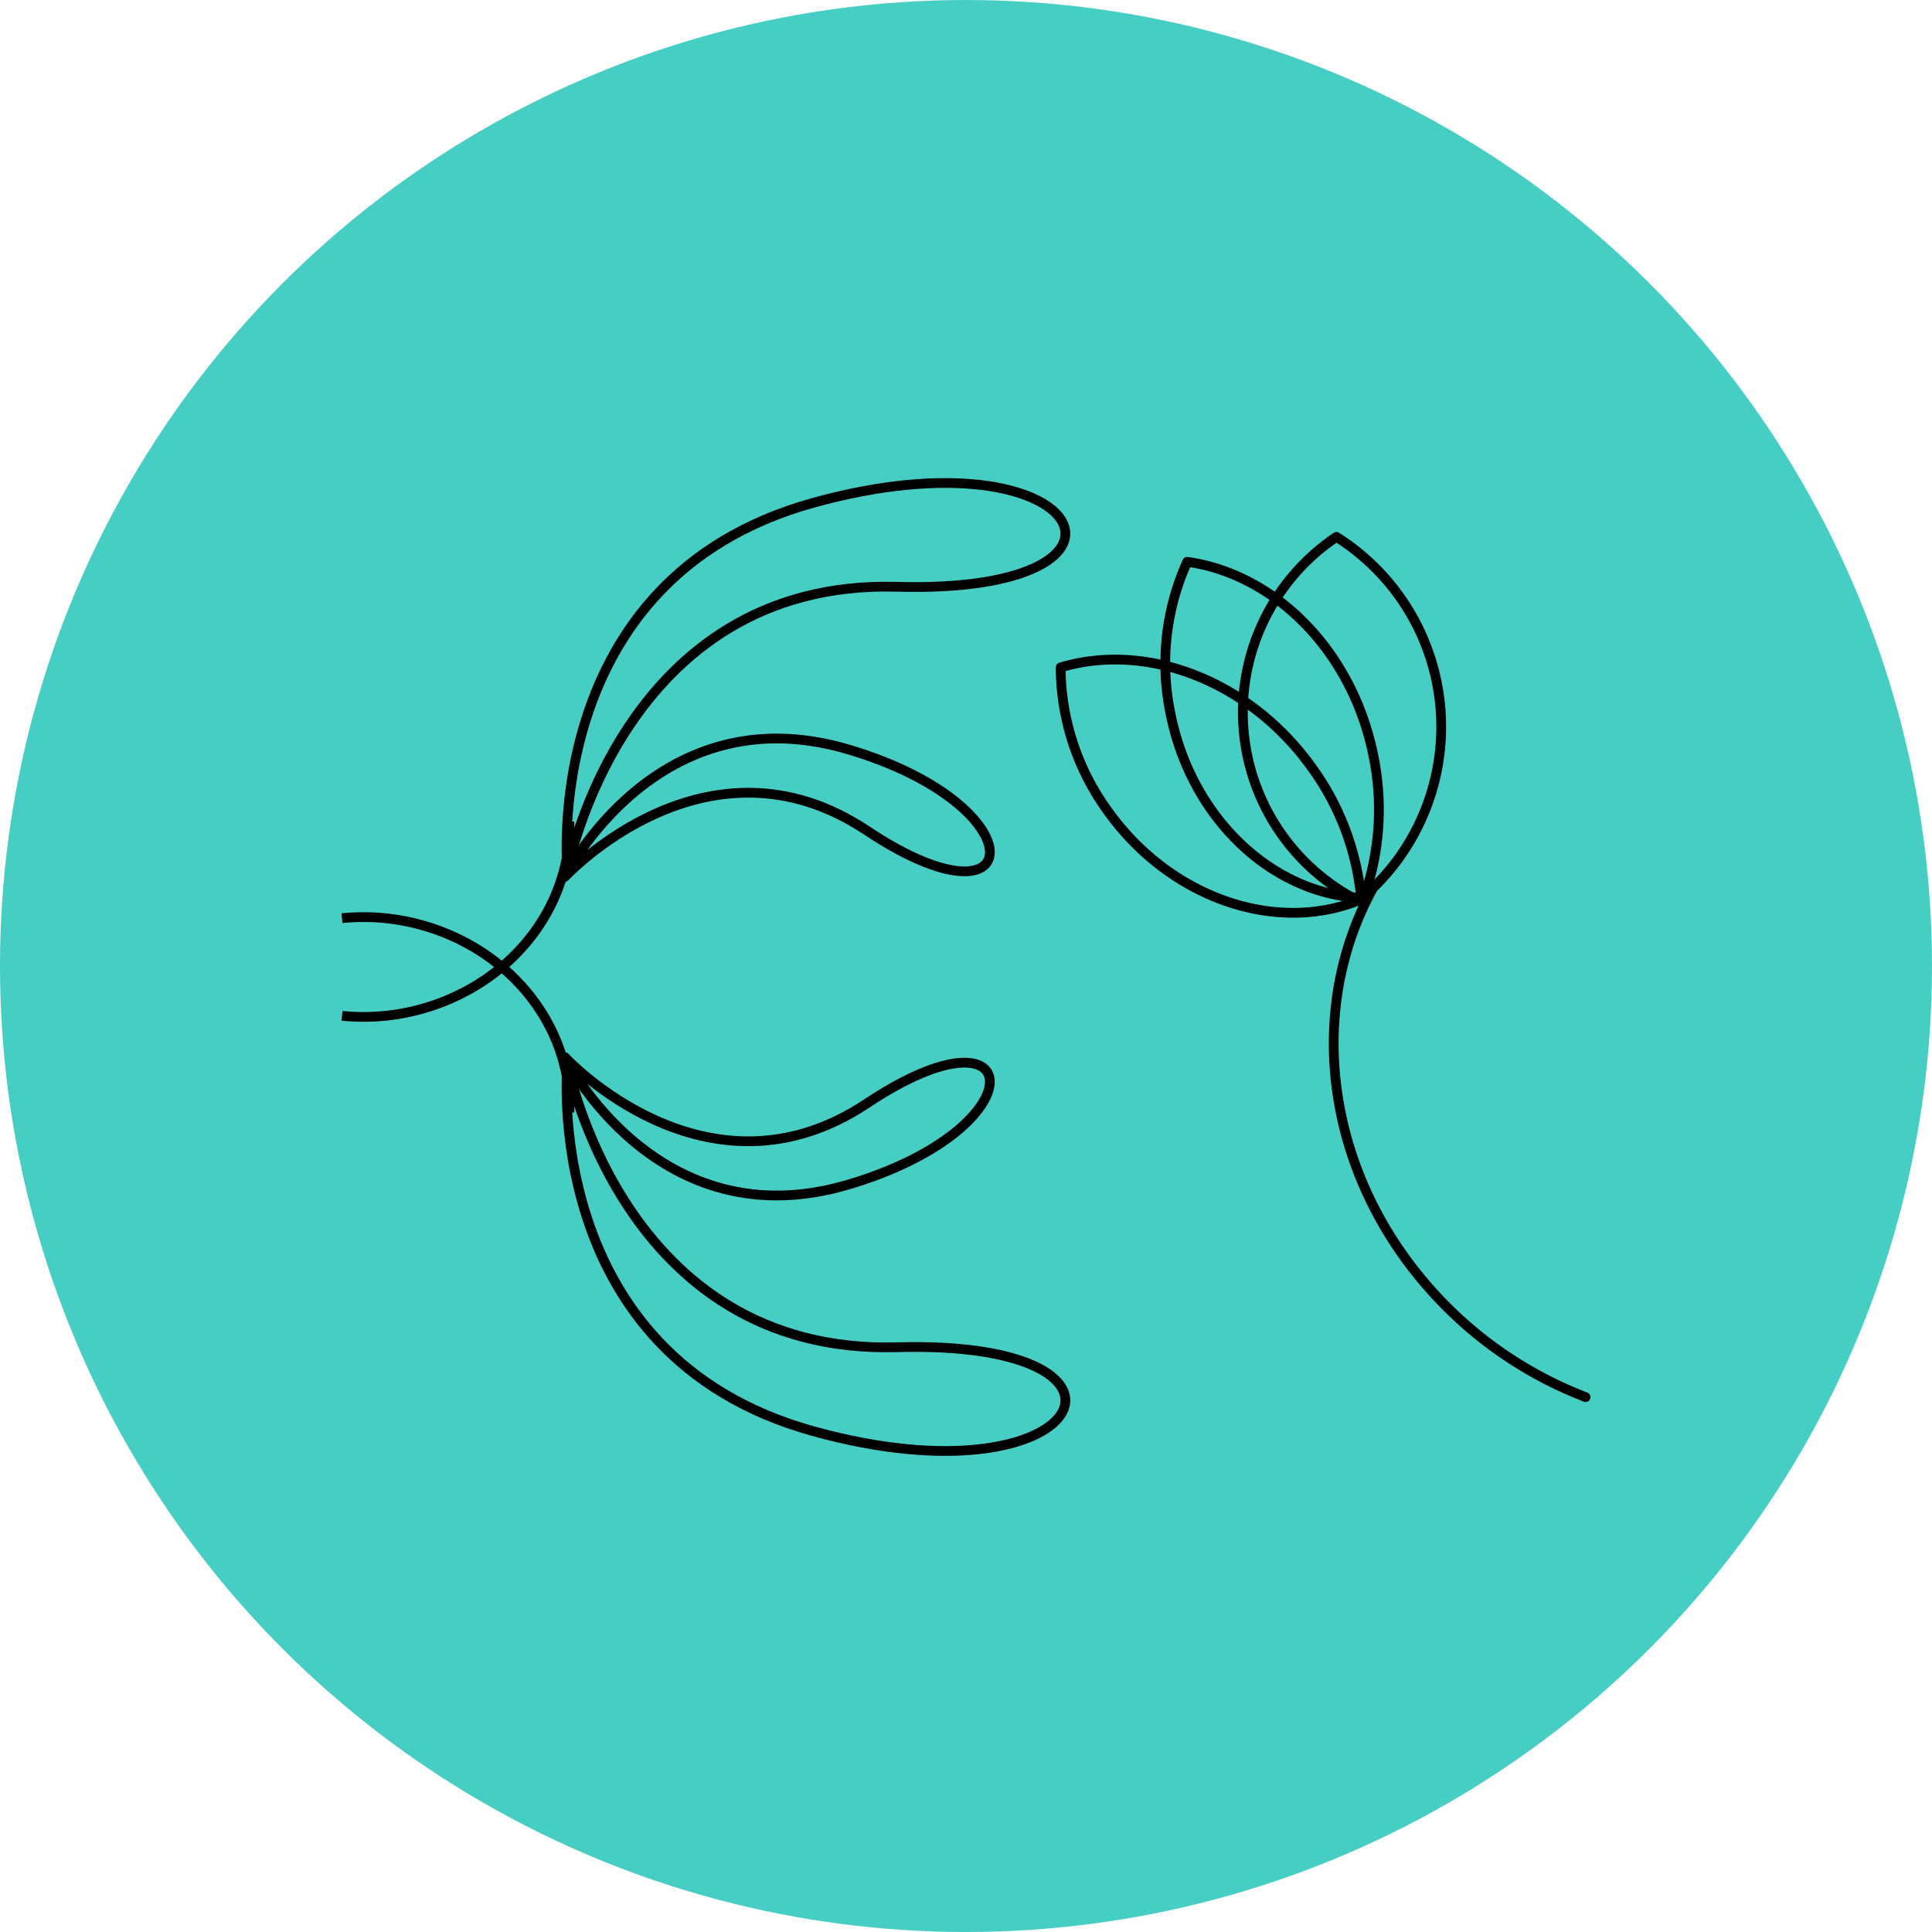 <svg xmlns="http://www.w3.org/2000/svg" xmlns:xlink="http://www.w3.org/1999/xlink" width="198" height="198" viewBox="0 0 198 198"><defs><clipPath id="clip-path"><rect id="Rect&#xE1;ngulo_94" data-name="Rect&#xE1;ngulo 94" width="128.004" height="100.206" transform="translate(0 0)" fill="none"></rect></clipPath></defs><g id="Grupo_281" data-name="Grupo 281" transform="translate(-1461 2012.184)"><g id="Grupo_273" data-name="Grupo 273" transform="translate(1135.723 -4922.066)"><g id="Grupo_257" data-name="Grupo 257"><g id="Grupo_249" data-name="Grupo 249" transform="translate(37.276 343.883)"><g id="Grupo_231" data-name="Grupo 231" transform="translate(-588 -1019)"><circle id="Elipse_62" data-name="Elipse 62" cx="99" cy="99" r="99" transform="translate(876 3585)" fill="#46cec5"></circle></g></g></g></g><g id="Grupo_275" data-name="Grupo 275" transform="translate(1496 -1963.184)"><g id="Grupo_274" data-name="Grupo 274" clip-path="url(#clip-path)"><path id="Trazado_362" data-name="Trazado 362" d="M23.348,35.212c.269,7.769-4.8,15.36-13.168,18.542A22.2,22.2,0,0,1,.05,55.107" fill="none" stroke="#000" stroke-linejoin="round" stroke-width="1"></path><path id="Trazado_363" data-name="Trazado 363" d="M23.149,40.236s5.632-29.884,33.755-29.1S76.434-5.272,48.311,2.54,23.149,40.236,23.149,40.236Z" fill="none" stroke="#000" stroke-linejoin="round" stroke-width="1"></path><path id="Trazado_364" data-name="Trazado 364" d="M22.889,40.868s14.505-15.7,30.965-4.739,17.754-2.484-1.912-8.324S22.889,40.868,22.889,40.868Z" fill="none" stroke="#000" stroke-linejoin="round" stroke-width="1"></path><path id="Trazado_365" data-name="Trazado 365" d="M23.348,64.994c.269-7.769-4.8-15.36-13.168-18.542A22.2,22.2,0,0,0,.05,45.1" fill="none" stroke="#000" stroke-linejoin="round" stroke-width="1"></path><path id="Trazado_366" data-name="Trazado 366" d="M23.149,59.969s5.632,29.884,33.755,29.1,19.53,16.406-8.593,8.594S23.149,59.969,23.149,59.969Z" fill="none" stroke="#000" stroke-linejoin="round" stroke-width="1"></path><path id="Trazado_367" data-name="Trazado 367" d="M22.889,59.338s14.505,15.7,30.965,4.739,17.754,2.484-1.912,8.324S22.889,59.338,22.889,59.338Z" fill="none" stroke="#000" stroke-linejoin="round" stroke-width="1"></path><path id="Trazado_368" data-name="Trazado 368" d="M105.655,42.12c-6.884,12.565-4.83,29.264,6.3,41.438A40.9,40.9,0,0,0,127.5,94.184" fill="none" stroke="#000" stroke-linecap="round" stroke-linejoin="round" stroke-width="1"></path><path id="Trazado_369" data-name="Trazado 369" d="M101.966,6.022a21.659,21.659,0,0,0,2.266,37.3,23.014,23.014,0,0,0-2.266-37.3Z" fill="none" stroke="#000" stroke-linecap="round" stroke-linejoin="round" stroke-width="1"></path><path id="Trazado_370" data-name="Trazado 370" d="M86.672,8.577a25.192,25.192,0,0,0-1.749,15.39C87.037,34.917,95.5,42.74,104.756,43.032a27.11,27.11,0,0,0,1.038-14.366C103.7,17.806,95.725,9.842,86.672,8.577Z" fill="none" stroke="#000" stroke-linecap="round" stroke-linejoin="round" stroke-width="1"></path><path id="Trazado_371" data-name="Trazado 371" d="M73.7,19.4A25.2,25.2,0,0,0,78.53,34.114c6.488,9.07,17.441,12.652,25.977,9.056a27.106,27.106,0,0,0-5.048-13.49C93.024,20.684,82.457,16.771,73.7,19.4Z" fill="none" stroke="#000" stroke-linecap="round" stroke-linejoin="round" stroke-width="1"></path></g></g></g></svg>